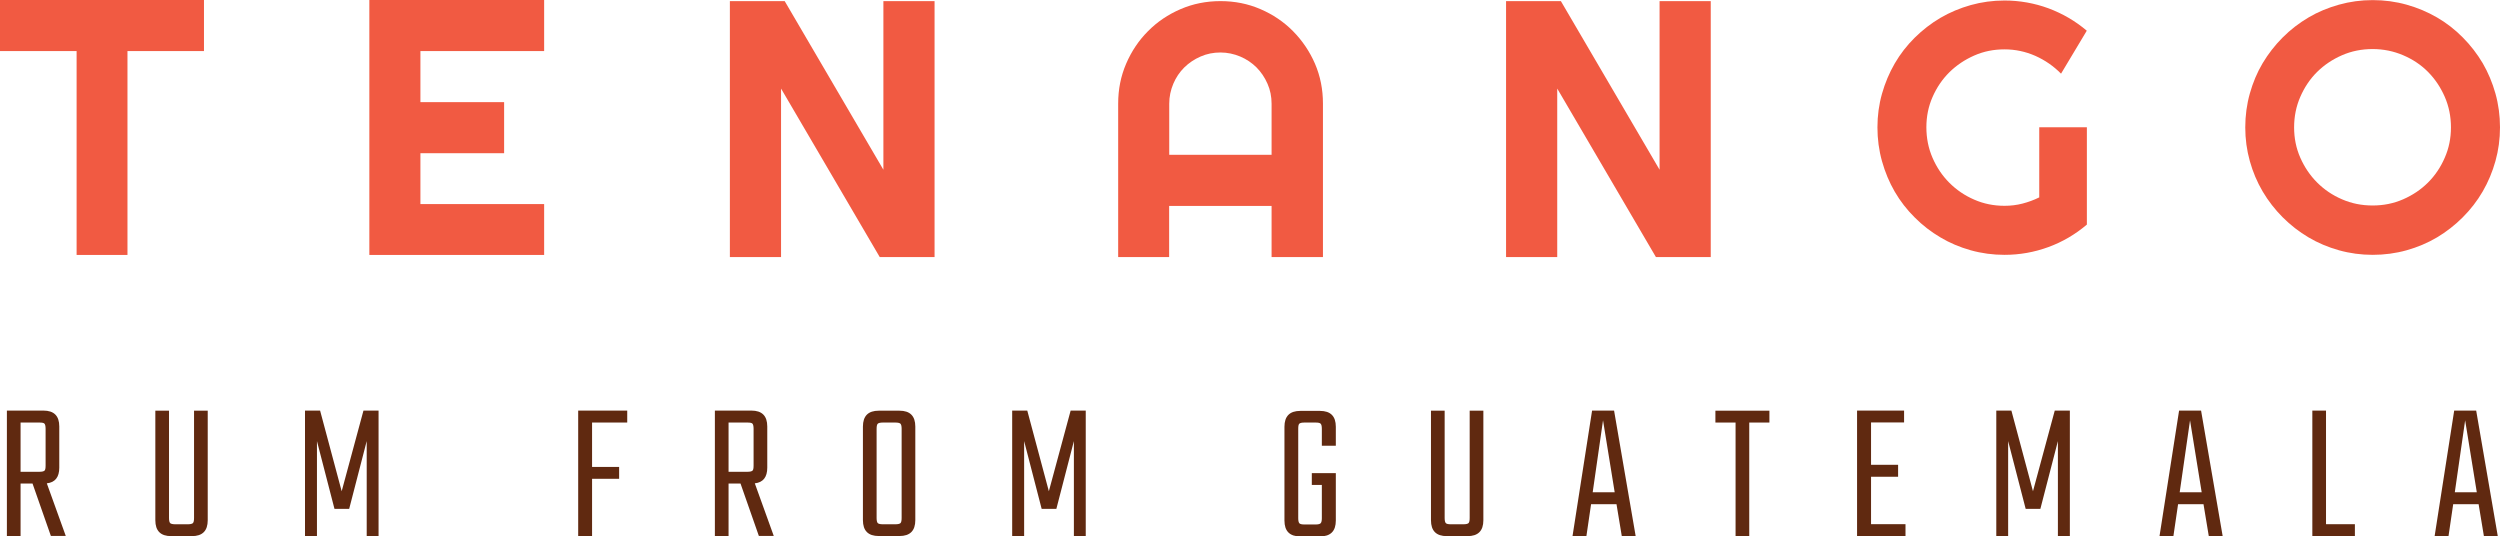 <?xml version="1.0" encoding="UTF-8"?><svg id="b" xmlns="http://www.w3.org/2000/svg" viewBox="0 0 246.72 52.92"><g id="c"><g><path d="M12.58,25.16H7.56V5.04H0V0H20.13V5.04h-7.55V25.16Z" style="fill:#f15a42;"/><path d="M53.7,25.16h-17.25V0h17.25V5.04h-12.21v5.04h8.26v5.04h-8.26v5.02h12.21v5.04Z" style="fill:#f15a42;"/><path d="M92.23,25.37h-5.41l-9.74-16.63V25.37h-5.05V.11h5.41l9.74,16.64V.11h5.05V25.37Z" style="fill:#f15a42;"/><path d="M130.54,25.37h-5.05v-5.05h-10.11v5.05h-5.03V10.22c0-1.4,.26-2.71,.79-3.94s1.25-2.3,2.16-3.21c.91-.92,1.98-1.64,3.21-2.17,1.23-.53,2.54-.79,3.94-.79s2.71,.26,3.94,.79c1.23,.53,2.3,1.25,3.21,2.17s1.64,1.99,2.17,3.21c.53,1.23,.79,2.54,.79,3.94v15.15Zm-5.05-10.09v-5.05c0-.69-.13-1.35-.4-1.96-.27-.62-.63-1.15-1.08-1.61-.46-.46-1-.82-1.61-1.08-.62-.26-1.27-.4-1.96-.4s-1.35,.13-1.96,.4c-.62,.27-1.15,.63-1.61,1.08-.46,.46-.82,.99-1.08,1.61-.26,.62-.4,1.27-.4,1.96v5.05h10.11Z" style="fill:#f15a42;"/><path d="M168.83,25.37h-5.41l-9.74-16.63V25.37h-5.05V.11h5.41l9.74,16.64V.11h5.05V25.37Z" style="fill:#f15a42;"/><path d="M205.94,22.17c-1.13,.96-2.39,1.7-3.78,2.21s-2.84,.77-4.34,.77c-1.15,0-2.26-.15-3.33-.45-1.07-.3-2.07-.72-2.99-1.27-.93-.55-1.78-1.2-2.54-1.97-.77-.76-1.43-1.61-1.97-2.54s-.96-1.94-1.26-3.01-.45-2.19-.45-3.34,.15-2.26,.45-3.32c.3-1.06,.72-2.06,1.26-2.99s1.2-1.78,1.97-2.54c.77-.76,1.62-1.42,2.54-1.96s1.93-.96,2.99-1.26c1.07-.3,2.18-.45,3.33-.45,1.5,0,2.95,.26,4.34,.77,1.39,.52,2.65,1.25,3.78,2.21l-2.54,4.24c-.74-.75-1.58-1.33-2.54-1.76-.96-.42-1.97-.64-3.04-.64s-2.06,.2-2.99,.61c-.93,.41-1.75,.96-2.45,1.65-.7,.69-1.25,1.51-1.66,2.44-.41,.93-.61,1.93-.61,2.99s.2,2.08,.61,3.02c.41,.94,.96,1.76,1.66,2.46,.7,.7,1.52,1.26,2.45,1.66,.93,.41,1.93,.61,2.99,.61,.61,0,1.2-.07,1.78-.22,.58-.15,1.12-.35,1.65-.61v-6.92h4.7v9.6Z" style="fill:#f15a42;"/><path d="M246.72,12.57c0,1.15-.15,2.26-.45,3.33-.3,1.07-.72,2.07-1.26,3s-1.2,1.78-1.97,2.55-1.62,1.43-2.54,1.98c-.93,.55-1.93,.97-3,1.27-1.07,.3-2.19,.45-3.34,.45s-2.26-.15-3.33-.45c-1.07-.3-2.07-.72-3-1.27-.93-.55-1.78-1.21-2.55-1.98s-1.43-1.62-1.98-2.55-.97-1.93-1.27-3c-.3-1.07-.45-2.18-.45-3.33s.15-2.27,.45-3.34,.72-2.08,1.27-3,1.21-1.77,1.98-2.54c.77-.77,1.62-1.42,2.55-1.97s1.93-.96,3-1.26c1.07-.3,2.18-.45,3.33-.45s2.27,.15,3.34,.45c1.07,.3,2.07,.72,3,1.26s1.78,1.2,2.54,1.97c.77,.77,1.42,1.62,1.97,2.54,.54,.93,.96,1.93,1.26,3,.3,1.07,.45,2.19,.45,3.34Zm-4.84,0c0-1.06-.2-2.07-.61-3.01-.41-.94-.96-1.76-1.65-2.46s-1.52-1.25-2.46-1.65-1.95-.61-3.01-.61-2.08,.2-3.02,.61c-.94,.41-1.76,.96-2.46,1.65s-1.25,1.52-1.66,2.46c-.41,.94-.61,1.95-.61,3.01s.2,2.06,.61,2.99c.41,.93,.96,1.75,1.66,2.45,.7,.7,1.52,1.26,2.46,1.66,.94,.41,1.94,.61,3.02,.61s2.07-.2,3.01-.61c.94-.41,1.76-.96,2.46-1.66,.7-.7,1.25-1.52,1.65-2.45,.41-.93,.61-1.93,.61-2.99Z" style="fill:#f15a42;"/></g><g><path d="M2.03,47.73v5.17H.68v-12.38h3.6c1.05,0,1.57,.52,1.57,1.57v4.06c0,.94-.41,1.46-1.23,1.55l1.87,5.19h-1.47l-1.81-5.17h-1.17Zm0-6.03v4.86h1.85c.26,0,.43-.04,.51-.11s.11-.24,.11-.51v-3.62c0-.26-.04-.43-.11-.51s-.24-.11-.51-.11h-1.85Z" style="fill:#602910;"/><path d="M19.15,40.53h1.35v10.81c0,1.05-.52,1.57-1.57,1.57h-2.03c-1.05,0-1.57-.52-1.57-1.57v-10.81h1.35v10.59c0,.26,.04,.43,.12,.51,.08,.07,.25,.11,.5,.11h1.23c.25,0,.42-.04,.5-.11,.08-.07,.12-.24,.12-.51v-10.59Z" style="fill:#602910;"/><path d="M31.27,52.9h-1.17v-12.38h1.49l2.13,7.96,2.15-7.96h1.49v12.38h-1.17v-9.37l-1.73,6.69h-1.45l-1.73-6.69v9.37Z" style="fill:#602910;"/><path d="M61.89,41.7h-3.46v4.38h2.67v1.17h-2.67v5.65h-1.37v-12.38h4.84v1.17Z" style="fill:#602910;"/><path d="M71.9,47.73v5.17h-1.35v-12.38h3.6c1.05,0,1.57,.52,1.57,1.57v4.06c0,.94-.41,1.46-1.23,1.55l1.87,5.19h-1.47l-1.81-5.17h-1.17Zm0-6.03v4.86h1.85c.26,0,.43-.04,.51-.11s.11-.24,.11-.51v-3.62c0-.26-.04-.43-.11-.51s-.24-.11-.51-.11h-1.85Z" style="fill:#602910;"/><path d="M86.73,40.53h2.03c1.05,0,1.57,.52,1.57,1.57v9.23c0,1.05-.52,1.57-1.57,1.57h-2.03c-1.05,0-1.57-.52-1.57-1.57v-9.23c0-1.05,.52-1.57,1.57-1.57Zm2.25,10.59v-8.8c0-.26-.04-.43-.12-.51-.08-.07-.25-.11-.5-.11h-1.23c-.25,0-.42,.04-.5,.11-.08,.07-.12,.24-.12,.51v8.8c0,.26,.04,.43,.12,.51,.08,.07,.25,.11,.5,.11h1.23c.25,0,.42-.04,.5-.11,.08-.07,.12-.24,.12-.51Z" style="fill:#602910;"/><path d="M101.06,52.9h-1.17v-12.38h1.49l2.13,7.96,2.15-7.96h1.49v12.38h-1.17v-9.37l-1.73,6.69h-1.45l-1.73-6.69v9.37Z" style="fill:#602910;"/><path d="M131.83,43.99h-1.38v-1.67c0-.26-.04-.43-.12-.51s-.25-.11-.5-.11h-1.09c-.27,0-.43,.04-.51,.11s-.11,.24-.11,.51v8.82c0,.25,.04,.42,.11,.5,.07,.08,.24,.12,.51,.12h1.09c.25,0,.42-.04,.5-.12,.08-.08,.12-.25,.12-.5v-3.28h-.99v-1.17h2.37v4.68c0,1.05-.52,1.57-1.57,1.57h-1.93c-1.05,0-1.57-.52-1.57-1.57v-9.25c0-1.05,.52-1.57,1.57-1.57h1.93c1.05,0,1.57,.52,1.57,1.57v1.89Z" style="fill:#602910;"/><path d="M145.04,40.53h1.35v10.81c0,1.05-.52,1.57-1.57,1.57h-2.03c-1.05,0-1.57-.52-1.57-1.57v-10.81h1.35v10.59c0,.26,.04,.43,.12,.51s.25,.11,.5,.11h1.23c.25,0,.42-.04,.5-.11,.08-.07,.12-.24,.12-.51v-10.59Z" style="fill:#602910;"/><path d="M160.05,52.9l-.52-3.14h-2.51l-.46,3.14h-1.37l1.93-12.38h2.17l2.13,12.38h-1.37Zm-2.87-4.32h2.17l-1.15-7.1-1.02,7.1Z" style="fill:#602910;"/><path d="M174.62,40.53v1.17h-1.99v11.2h-1.35v-11.2h-1.99v-1.17h5.33Z" style="fill:#602910;"/><path d="M184.65,51.73h3.4v1.17h-4.78v-12.38h4.64v1.17h-3.26v4.18h2.67v1.18h-2.67v4.68Z" style="fill:#602910;"/><path d="M198.18,52.9h-1.17v-12.38h1.49l2.13,7.96,2.15-7.96h1.49v12.38h-1.18v-9.37l-1.73,6.69h-1.45l-1.73-6.69v9.37Z" style="fill:#602910;"/><path d="M217.98,52.9l-.52-3.14h-2.51l-.46,3.14h-1.37l1.93-12.38h2.17l2.13,12.38h-1.37Zm-2.87-4.32h2.17l-1.15-7.1-1.02,7.1Z" style="fill:#602910;"/><path d="M229.56,51.73h2.84v1.17h-4.2v-12.38h1.35v11.2Z" style="fill:#602910;"/><path d="M245.13,52.9l-.52-3.14h-2.51l-.46,3.14h-1.37l1.93-12.38h2.17l2.13,12.38h-1.37Zm-2.87-4.32h2.17l-1.15-7.1-1.02,7.1Z" style="fill:#602910;"/></g></g></svg>